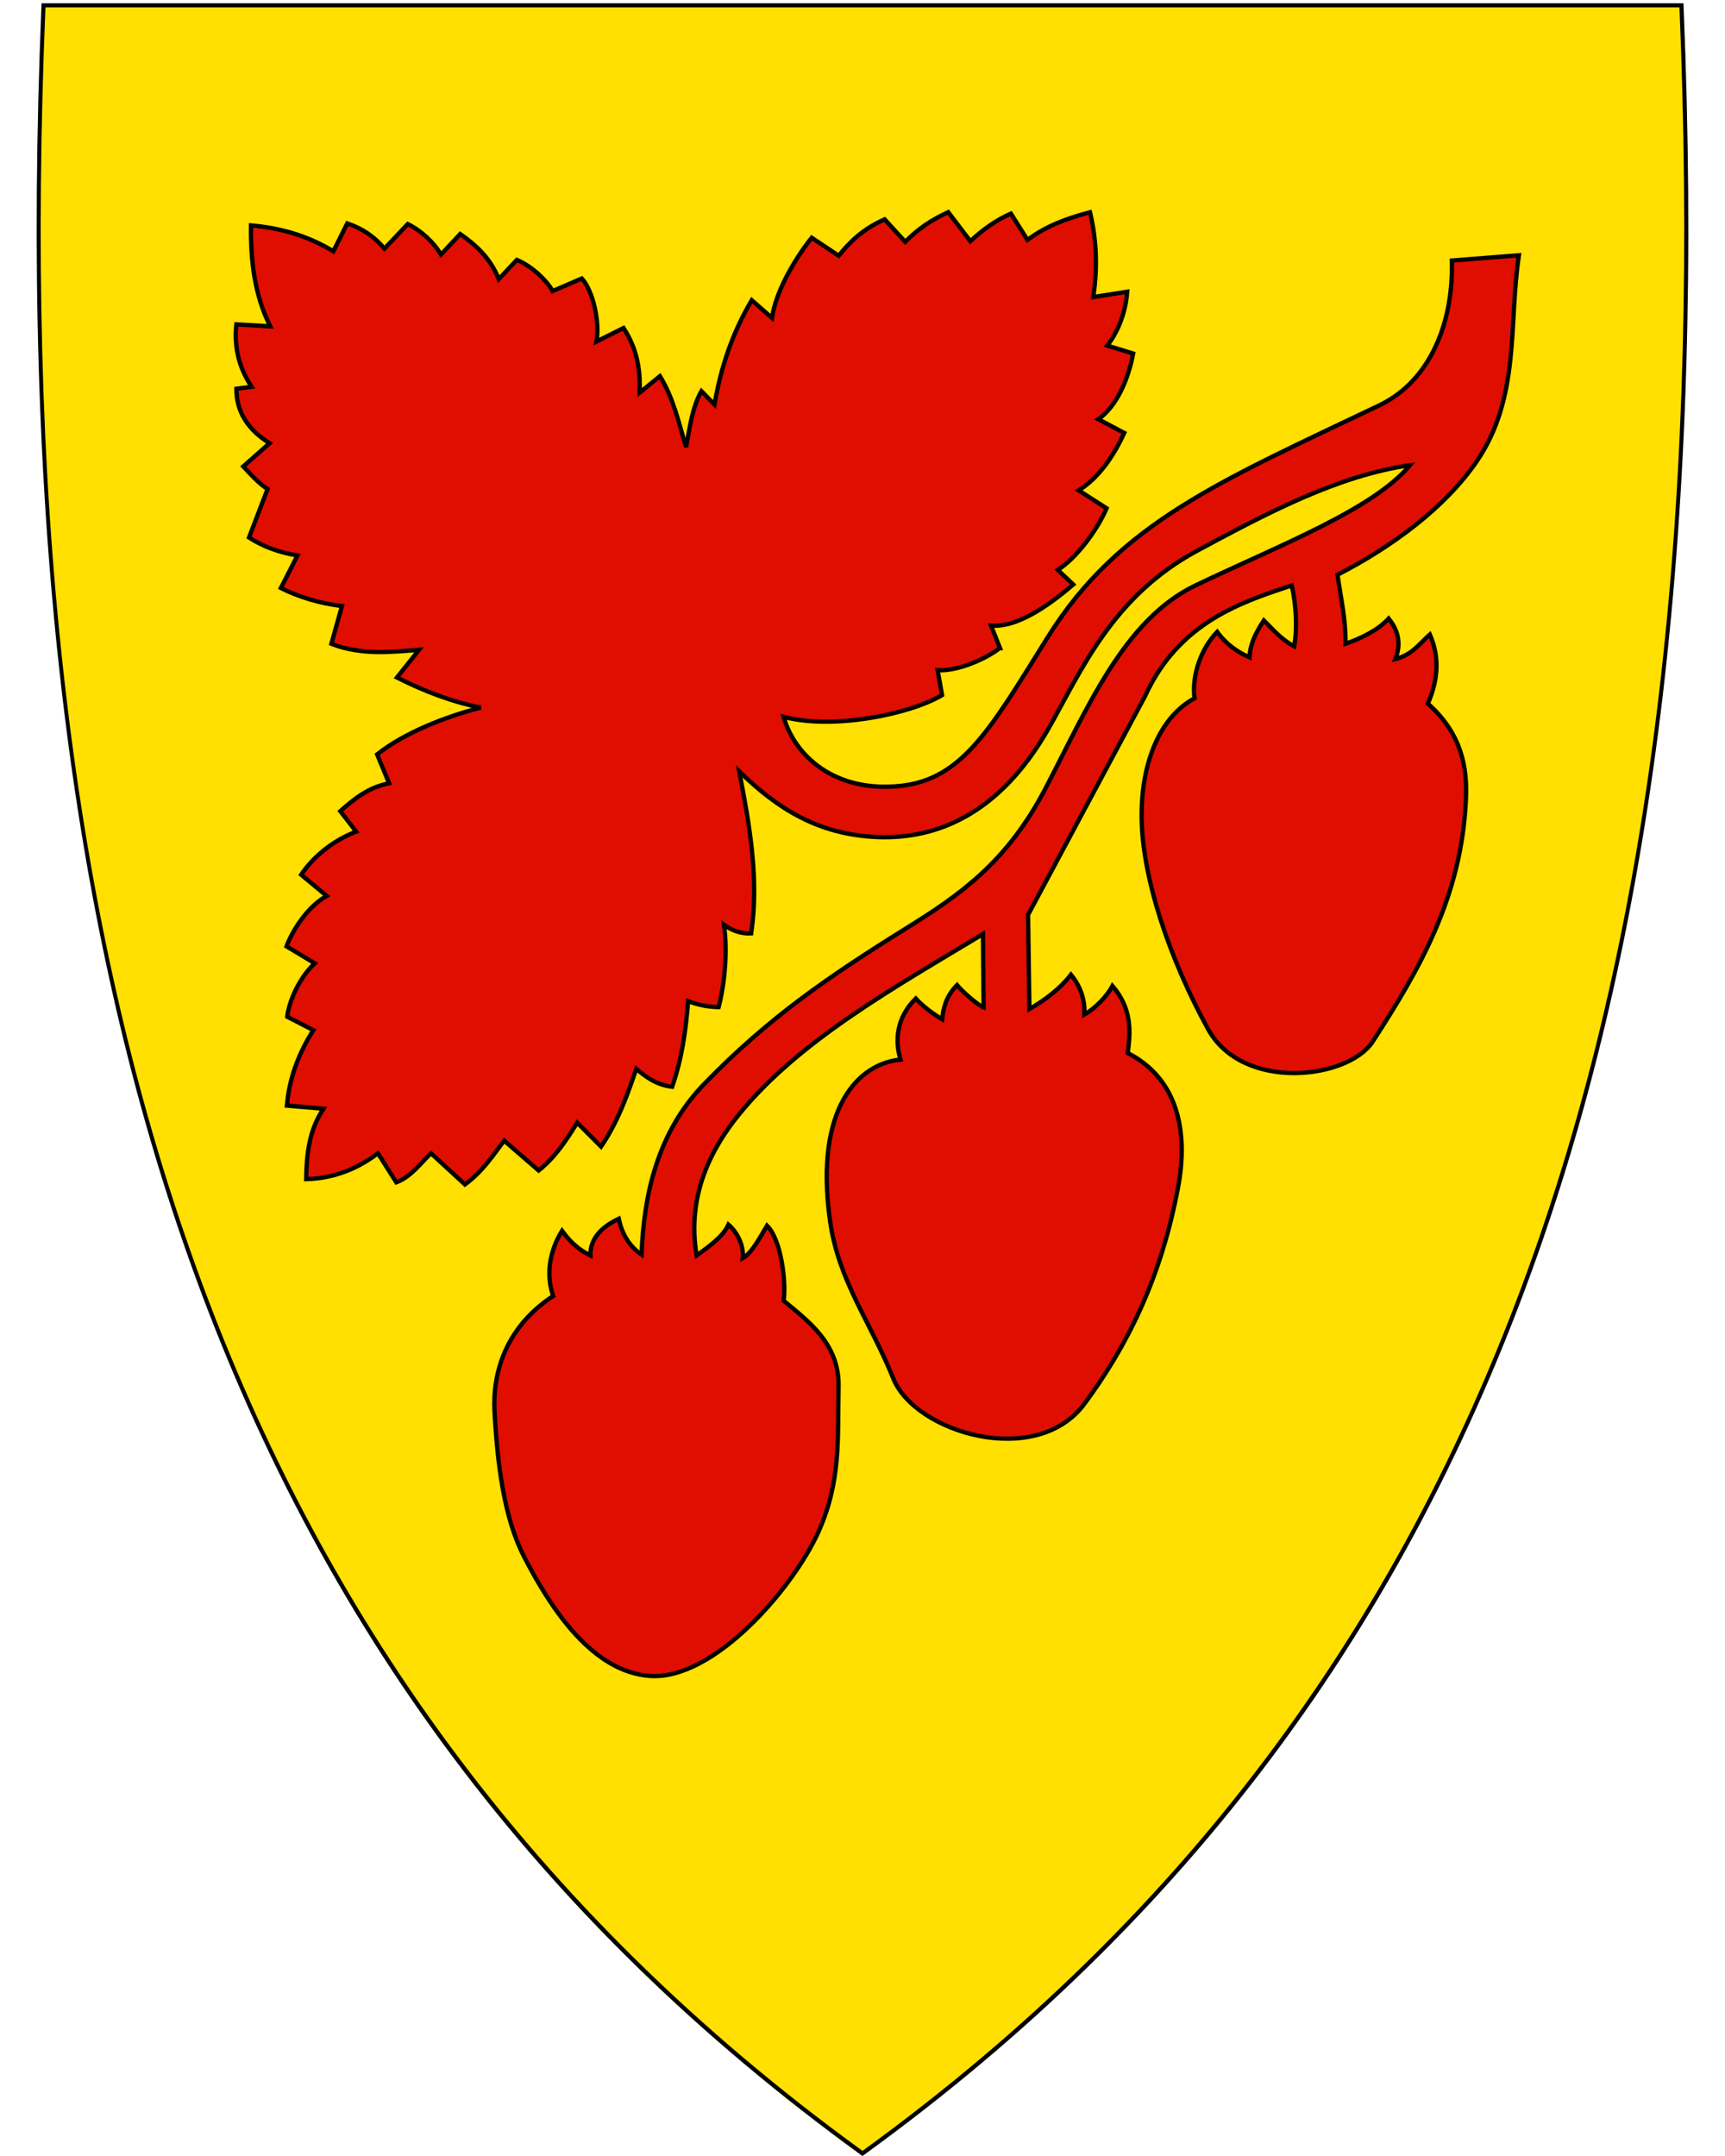 <svg xmlns:dc="http://purl.org/dc/elements/1.1/" xmlns:cc="http://creativecommons.org/ns#" xmlns:rdf="http://www.w3.org/1999/02/22-rdf-syntax-ns#" xmlns:svg="http://www.w3.org/2000/svg" xmlns="http://www.w3.org/2000/svg" id="svg2" version="1.1" x="0" y="0" width="400" height="500" viewBox="30.5 31.5 400 500" enable-background="new 30.5 31.5 412 533" xml:space="preserve">
  <defs id="defs6"/>
  <path id="path8" d="M230.56 531.14C304.88 477.22 355.82 409.12 386.3 322.98 413.94 244.88 425.03 150.23 420.21 33.63l-0.02-0.46-379.82 0-0.02 0.46c-4.81 116.6 6.28 211.24 33.91 289.35 30.48 86.14 81.42 154.24 155.74 208.16l0.28 0.2 0.28-0.2z" fill="#ffe000"/>
  <path id="path10" d="M41.04 33.21C31.97 252.66 77.3 419.16 230.5 530.31 383.69 419.16 429.01 252.66 419.94 33.21l-189.45 0-189.45 0m-0.92-0.95 0.92 0 189.45 0 189.45 0 0.92 0 0.04 0.92c4.82 116.66-6.28 211.36-33.93 289.52-30.51 86.24-81.51 154.41-155.91 208.39l-0.56 0.41-0.56-0.41C155.54 477.11 104.54 408.94 74.03 322.7 46.38 244.54 35.28 149.84 40.1 33.18l0.04-0.92 0 0z"/>
  <path id="path4274" d="m262.38 181.8-2.08-5.22c6.69 0.56 14.62-5.76 19.07-9.52l-3.58-3.39c4.33-2.78 9.12-9.19 11.31-14.29L280.63 145.22c4.6-2.82 8.14-8.02 10.56-13.32l-6.01-3.18c4.35-3.06 6.97-9.37 8.08-15.23l-6.01-1.85c2.58-3.26 4.32-7.93 4.62-12.48l-7.86 1.23c0.98-6.56 0.82-13.11-0.76-19.67-4.96 1.34-9.87 2.96-14.49 6.42l-3.85-6.1c-3.45 1.51-6.54 3.73-9.4 6.4l-5.13-6.74c-3.54 1.63-6.87 3.7-9.97 6.89l-4.78-5.22c-5.15 2.28-8.1 5.29-10.65 8.43l-6.26-4.16c-4.13 5.19-8.38 12.66-9.21 18.6l-4.69-4.12c-4.57 7.73-7.16 15.63-8.64 24.19l-3.03-3.1c-2.11 3.66-2.74 8.62-3.56 12.98-1.7-5.48-2.74-10.96-6.06-16.45l-4.72 3.82c0.22-4.97-0.45-9.96-3.72-14.99l-6.29 3.14c0.84-4.2-0.71-11.72-3.39-14.63l-6.78 2.93c-1.12-2.16-4.61-5.73-8.28-7.23l-4.2 4.46c-1.91-4.86-5.22-7.86-8.93-10.47l-4.47 4.77c-1.69-2.89-4.68-5.61-7.7-7.08l-5.39 5.7c-2.41-2.83-5.18-4.69-8.63-5.85l-3.23 6.47c-6.2-3.78-12.6-5.43-19.1-6.01-0.11 8.17 0.81 16.11 4.47 23.41l-7.86-0.46c-0.48 4.7 0.24 9.49 3.54 14.48l-3.54 0.46c-0.01 5.42 2.76 9.54 7.7 12.63l-6.09 5.38c1.41 1.49 3.37 3.8 5.63 5.25l-4.31 11.24c3.3 2.13 7.07 3.49 11.24 4.16l-3.85 7.55c3.93 1.99 9.11 3.62 14.17 4.16l-2.46 8.78c7.02 2.7 13.84 1.89 20.33 1.39l-5.11 6.42c6.07 3.06 12.52 5.6 19.43 6.98-8.31 2.13-17.71 5.85-24.04 10.85l2.78 6.71c-4.68 0.87-8.06 3.57-11.31 6.45l3.67 4.75c-5.57 2.12-10.14 6.06-12.75 9.99l5.92 4.92c-4.55 2.53-8.03 8.2-9.32 11.7l6.55 3.93c-3.77 3.5-6.06 9.16-6.38 12.39l6.04 3.11c-4.42 7.05-5.7 12.86-6.12 17.46 0.02 0 8.47 0.77 8.47 0.77-2.47 3.8-3.93 8.1-4 16.33 7.65-0.21 13.12-3.33 16.63-6.01l4.27 6.75c3.46-1.3 5.74-4.59 8.05-6.75l7.86 7.24c4.06-2.98 6.42-6.63 9.09-10.17l8.01 6.93c3.91-3.14 6.45-7.09 8.93-11.09l5.54 5.54c3.83-5.64 6.05-11.81 8.16-18.02 2.26 1.9 4.63 3.69 8.32 4.16 2.24-6.45 3.19-13.12 3.7-19.87 2.36 0.91 4.72 1.35 7.08 1.39 1.38-5.38 2.12-12.84 1.23-19.1 1.84 1.34 3.9 2.12 6.31 2 1.87-12.53-0.35-25.05-2.77-37.58 8.87 8.65 18.33 14.68 32.03 15.24 14.02 0.57 28.57-5.57 39.74-25.25 7.57-13.33 14.74-30.55 34.44-41.16 16.61-8.94 32.65-17.41 49.35-19.83-8.69 10.34-30.02 18.44-49.74 27.88-16.6 7.94-25.07 28.5-34.82 47.13-8.96 17.12-19.79 24.62-32.19 32.34-18 11.21-31.9 20.7-46.82 36.04-11.08 11.39-14.14 26.12-14.63 39.68-2.99-1.99-4.58-4.98-5.3-8.3-4.02 1.92-6.62 4.56-6.57 8.52-2.12-1.08-4.37-2.64-6.57-5.73-2.86 4.6-3.79 10.08-2.06 15.12-11.47 7.5-14.04 18.52-13.6 26.69 0.66 12.29 2.2 24.66 6.8 33.64 6.56 12.81 16.11 26.77 29.13 27.77 14.85 1.14 33.21-20.23 39.12-33.27 5.36-11.83 4.48-21.83 4.73-33.81 0.21-10.02-7.14-15.24-12.74-19.94 0.61-4.21-0.52-14.12-3.85-17.4-1.26 2.07-3.49 6.41-5.63 7.55 0.28-2.41-0.9-5.7-3.32-7.79-1.22 2.83-4.71 5.21-7.38 7.17-2.33-13.89 3.35-24.82 10.02-32.96 13.82-16.9 35.93-29.27 56.38-41.59l0.15 17.02c-1.3-0.52-4.96-3.69-6.16-5.18-2.59 2.64-3.16 5.28-3.45 7.92-1.77-1.03-4.51-2.99-6.12-4.81-4.57 4.53-4.85 9.86-3.53 14.17-9.56 0.84-20.07 10.99-16.35 37.38 1.97 14.01 9.4 23.43 14.66 36.55 5.05 12.6 33.21 20.99 44.36 5.85 9.57-13 17.66-28.55 21.72-50.36 1.5-8.07 2.45-23.69-11.71-30.96 0.71-5.19 0.91-10.37-3.54-15.56-1.3 2.49-4.13 5.3-6.5 6.64 0.13-3.08-0.64-6.16-3.12-9.24-2.42 3.12-5.77 5.73-9.64 7.98l-0.31-21.87 27.11-50.67c7.87-17.28 22.62-21.91 34.04-25.72 0.98 4.5 1.34 9.62 0.57 14.12-3-1.53-5.19-4.17-7.04-6-1.9 2.84-3.26 5.7-3.32 8.58-2.75-1.24-5.34-2.94-7.51-5.92-3.69 3.84-5.93 9.99-5.25 15.4-8.52 4.62-12.38 15.79-12.27 27.57 0.13 14.13 6.52 32.94 15.4 49.13 8.02 14.61 32.53 11.66 38.2 2.9 10.96-16.92 20.65-33.71 21.61-56.33 0.31-7.26-0.98-15.04-8.83-22.04 2.32-5.34 2.8-10.68 0.46-16.02-2.39 2.08-4.01 4.68-8.01 5.7 1.26-3.13 0.99-6.26-1.54-9.4-2.56 2.74-6.3 4.55-10.01 5.85 0.06-5.85-1.04-10.16-1.85-16.01 12.69-6.53 24.9-15.56 32.2-26.19 10.25-14.92 7.42-31.91 9.86-47.9l-15.56 1.23c0.43 13.98-4.78 27.82-16.84 33.59-36.67 17.53-60.25 27.2-76.78 53.64-13.16 21.05-19.7 33.06-34.22 34.6-15.3 1.62-24.59-7.08-27.11-16.02 11.4 3.05 29.26-0.58 36.74-5.03l-1.02-5.81c3.7 0.37 10.32-1.97 14.42-5.1z" style="fill-rule:evenodd;fill:#e00e00;stroke:#000"/>
</svg>
